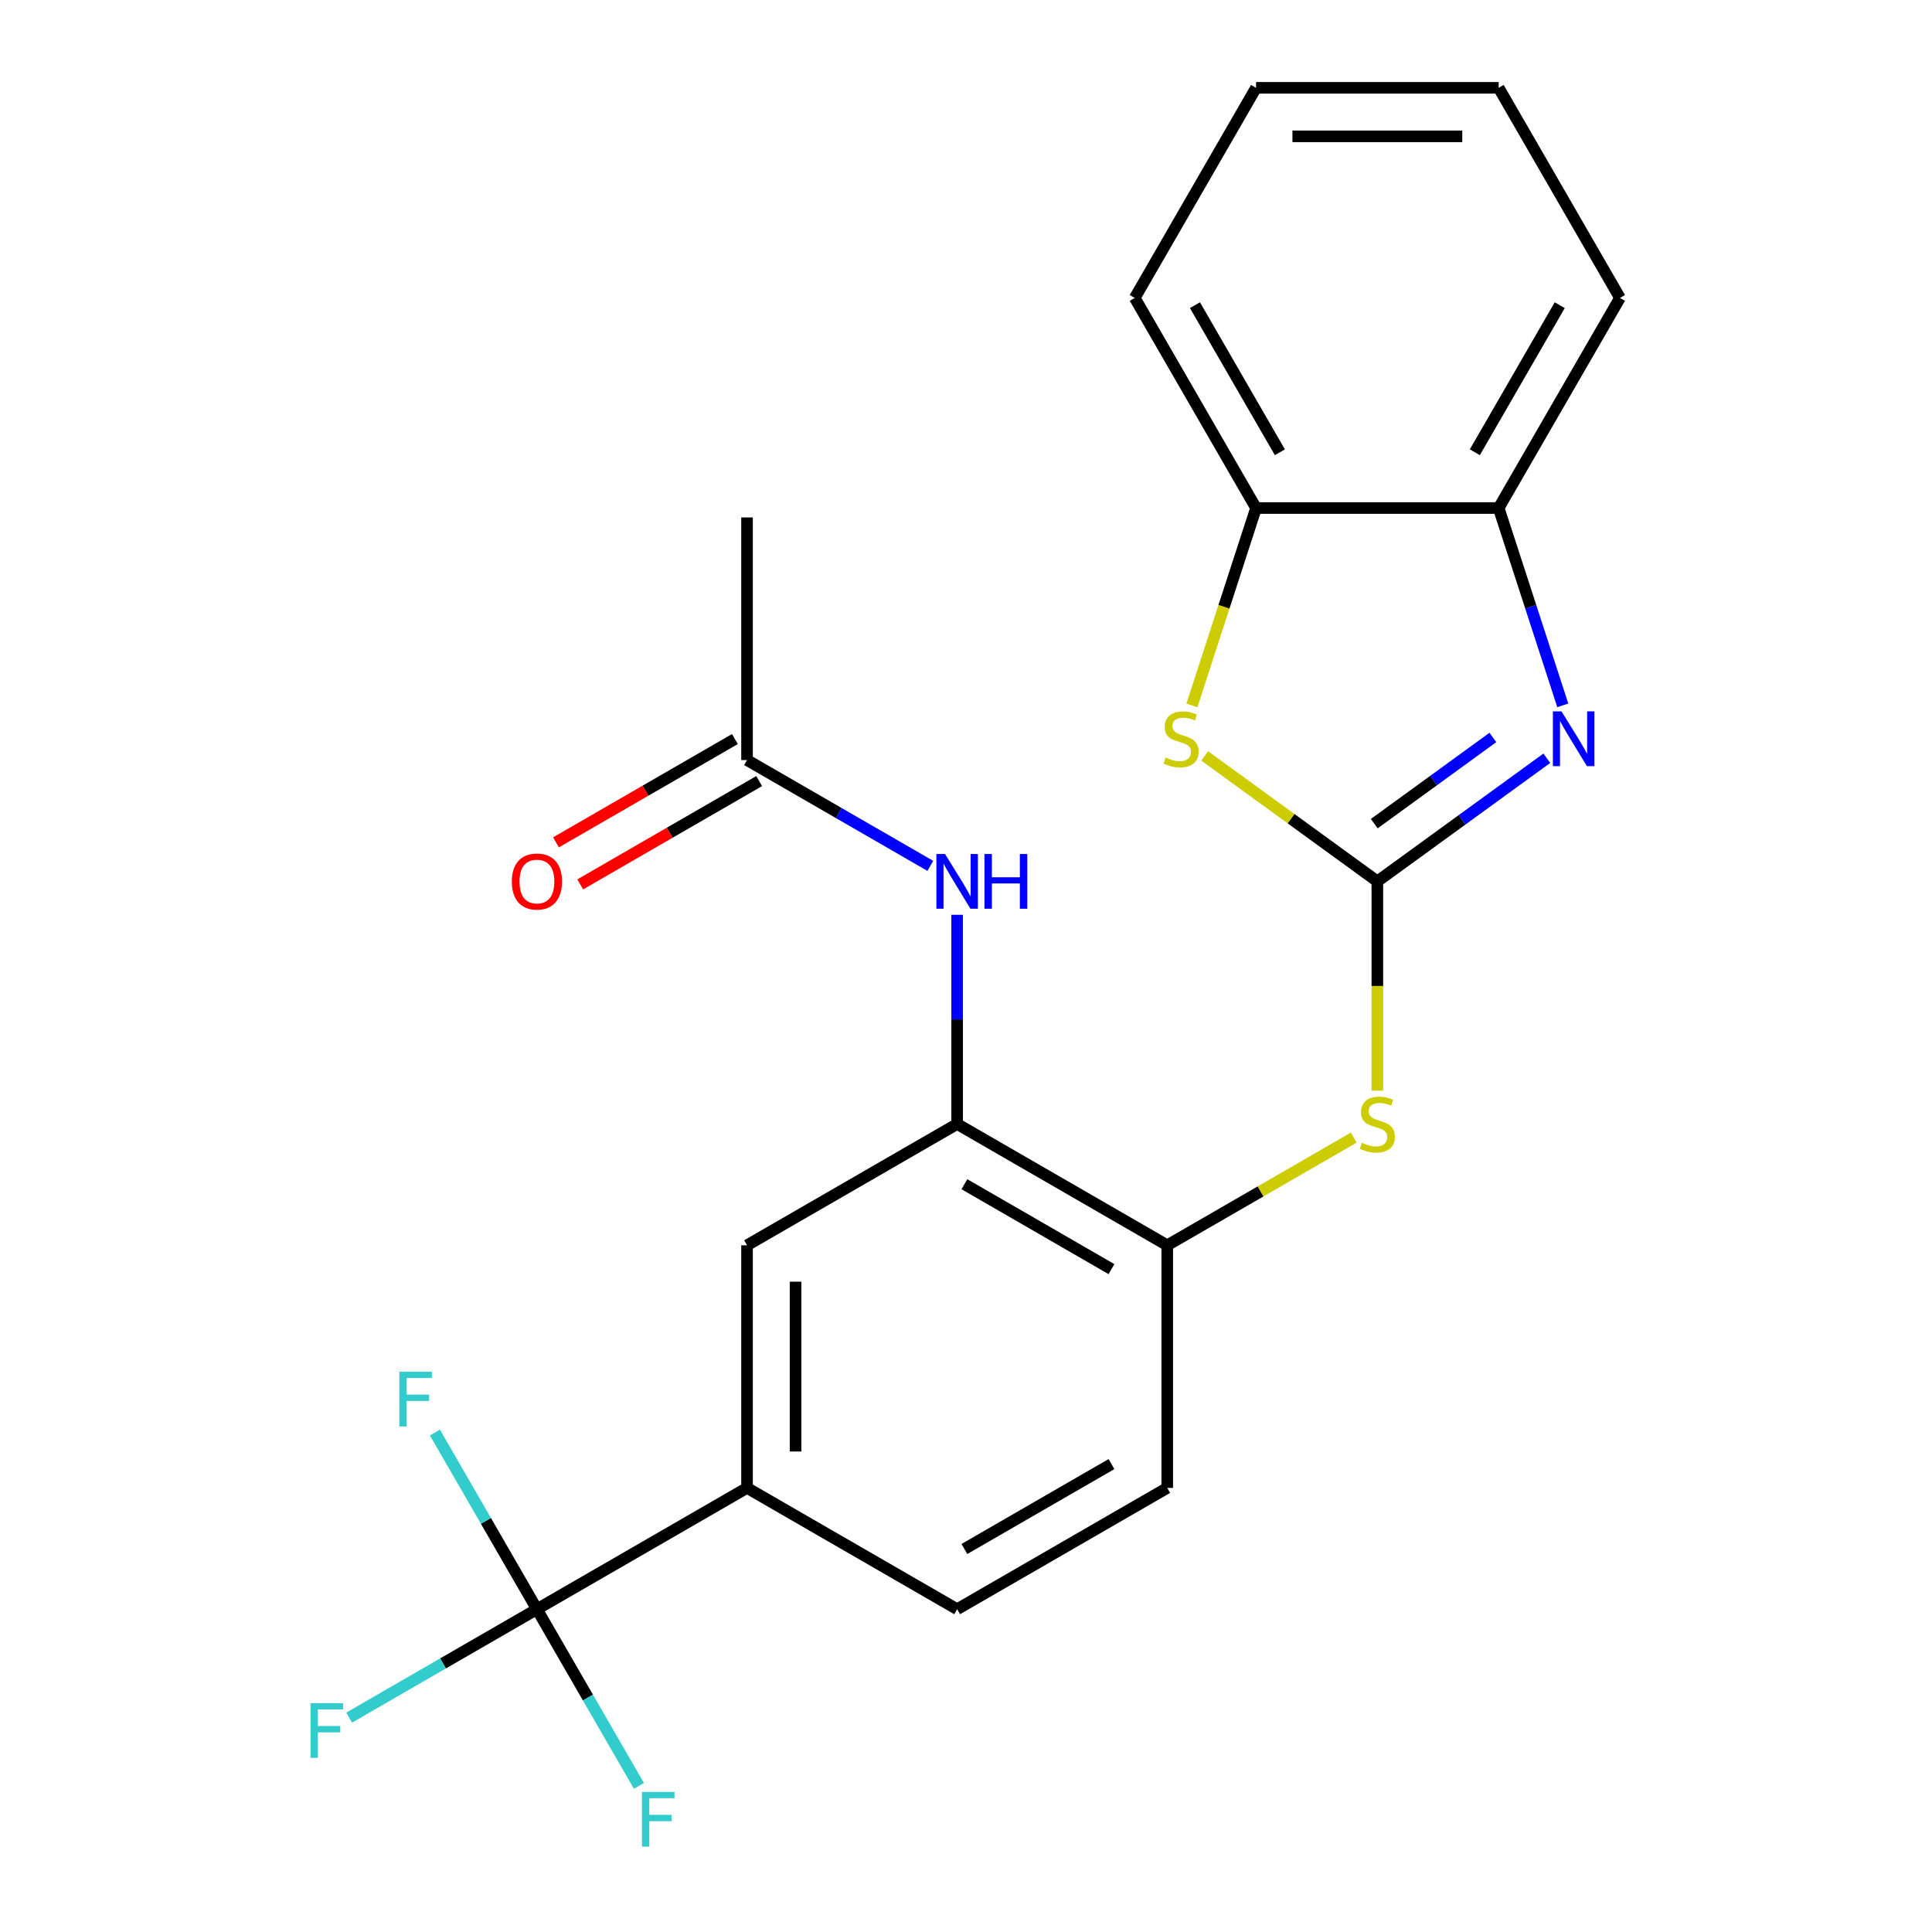 <?xml version='1.0' encoding='iso-8859-1'?>
<svg version='1.1' baseProfile='full'
              xmlns='http://www.w3.org/2000/svg'
                      xmlns:rdkit='http://www.rdkit.org/xml'
                      xmlns:xlink='http://www.w3.org/1999/xlink'
                  xml:space='preserve'
width='1000px' height='1000px' viewBox='0 0 1000 1000'>
<!-- END OF HEADER -->
<rect style='opacity:1.0;fill:#FFFFFF;stroke:none' width='1000' height='1000' x='0' y='0'> </rect>
<path class='bond-0' d='M 712.917,456.198 L 756.774,424.334' style='fill:none;fill-rule:evenodd;stroke:#000000;stroke-width:6px;stroke-linecap:butt;stroke-linejoin:miter;stroke-opacity:1' />
<path class='bond-0' d='M 756.774,424.334 L 800.631,392.471' style='fill:none;fill-rule:evenodd;stroke:#0000FF;stroke-width:6px;stroke-linecap:butt;stroke-linejoin:miter;stroke-opacity:1' />
<path class='bond-0' d='M 711.312,426.32 L 742.012,404.016' style='fill:none;fill-rule:evenodd;stroke:#000000;stroke-width:6px;stroke-linecap:butt;stroke-linejoin:miter;stroke-opacity:1' />
<path class='bond-0' d='M 742.012,404.016 L 772.711,381.711' style='fill:none;fill-rule:evenodd;stroke:#0000FF;stroke-width:6px;stroke-linecap:butt;stroke-linejoin:miter;stroke-opacity:1' />
<path class='bond-1' d='M 712.917,456.198 L 668.231,423.731' style='fill:none;fill-rule:evenodd;stroke:#000000;stroke-width:6px;stroke-linecap:butt;stroke-linejoin:miter;stroke-opacity:1' />
<path class='bond-1' d='M 668.231,423.731 L 623.544,391.264' style='fill:none;fill-rule:evenodd;stroke:#CCCC00;stroke-width:6px;stroke-linecap:butt;stroke-linejoin:miter;stroke-opacity:1' />
<path class='bond-4' d='M 712.917,456.198 L 712.917,510.356' style='fill:none;fill-rule:evenodd;stroke:#000000;stroke-width:6px;stroke-linecap:butt;stroke-linejoin:miter;stroke-opacity:1' />
<path class='bond-4' d='M 712.917,510.356 L 712.917,564.514' style='fill:none;fill-rule:evenodd;stroke:#CCCC00;stroke-width:6px;stroke-linecap:butt;stroke-linejoin:miter;stroke-opacity:1' />
<path class='bond-6' d='M 808.889,365.087 L 792.297,314.022' style='fill:none;fill-rule:evenodd;stroke:#0000FF;stroke-width:6px;stroke-linecap:butt;stroke-linejoin:miter;stroke-opacity:1' />
<path class='bond-6' d='M 792.297,314.022 L 775.705,262.957' style='fill:none;fill-rule:evenodd;stroke:#000000;stroke-width:6px;stroke-linecap:butt;stroke-linejoin:miter;stroke-opacity:1' />
<path class='bond-9' d='M 616.933,365.127 L 633.531,314.042' style='fill:none;fill-rule:evenodd;stroke:#CCCC00;stroke-width:6px;stroke-linecap:butt;stroke-linejoin:miter;stroke-opacity:1' />
<path class='bond-9' d='M 633.531,314.042 L 650.13,262.957' style='fill:none;fill-rule:evenodd;stroke:#000000;stroke-width:6px;stroke-linecap:butt;stroke-linejoin:miter;stroke-opacity:1' />
<path class='bond-2' d='M 277.912,832.924 L 386.663,770.136' style='fill:none;fill-rule:evenodd;stroke:#000000;stroke-width:6px;stroke-linecap:butt;stroke-linejoin:miter;stroke-opacity:1' />
<path class='bond-15' d='M 277.912,832.924 L 229.316,860.981' style='fill:none;fill-rule:evenodd;stroke:#000000;stroke-width:6px;stroke-linecap:butt;stroke-linejoin:miter;stroke-opacity:1' />
<path class='bond-15' d='M 229.316,860.981 L 180.72,889.038' style='fill:none;fill-rule:evenodd;stroke:#33CCCC;stroke-width:6px;stroke-linecap:butt;stroke-linejoin:miter;stroke-opacity:1' />
<path class='bond-16' d='M 277.912,832.924 L 251.512,787.198' style='fill:none;fill-rule:evenodd;stroke:#000000;stroke-width:6px;stroke-linecap:butt;stroke-linejoin:miter;stroke-opacity:1' />
<path class='bond-16' d='M 251.512,787.198 L 225.112,741.472' style='fill:none;fill-rule:evenodd;stroke:#33CCCC;stroke-width:6px;stroke-linecap:butt;stroke-linejoin:miter;stroke-opacity:1' />
<path class='bond-17' d='M 277.912,832.924 L 304.312,878.65' style='fill:none;fill-rule:evenodd;stroke:#000000;stroke-width:6px;stroke-linecap:butt;stroke-linejoin:miter;stroke-opacity:1' />
<path class='bond-17' d='M 304.312,878.65 L 330.712,924.376' style='fill:none;fill-rule:evenodd;stroke:#33CCCC;stroke-width:6px;stroke-linecap:butt;stroke-linejoin:miter;stroke-opacity:1' />
<path class='bond-3' d='M 495.415,581.773 L 604.166,644.561' style='fill:none;fill-rule:evenodd;stroke:#000000;stroke-width:6px;stroke-linecap:butt;stroke-linejoin:miter;stroke-opacity:1' />
<path class='bond-3' d='M 499.17,612.942 L 575.296,656.893' style='fill:none;fill-rule:evenodd;stroke:#000000;stroke-width:6px;stroke-linecap:butt;stroke-linejoin:miter;stroke-opacity:1' />
<path class='bond-7' d='M 495.415,581.773 L 495.415,527.635' style='fill:none;fill-rule:evenodd;stroke:#000000;stroke-width:6px;stroke-linecap:butt;stroke-linejoin:miter;stroke-opacity:1' />
<path class='bond-7' d='M 495.415,527.635 L 495.415,473.497' style='fill:none;fill-rule:evenodd;stroke:#0000FF;stroke-width:6px;stroke-linecap:butt;stroke-linejoin:miter;stroke-opacity:1' />
<path class='bond-10' d='M 495.415,581.773 L 386.663,644.561' style='fill:none;fill-rule:evenodd;stroke:#000000;stroke-width:6px;stroke-linecap:butt;stroke-linejoin:miter;stroke-opacity:1' />
<path class='bond-8' d='M 700.698,588.828 L 652.432,616.694' style='fill:none;fill-rule:evenodd;stroke:#CCCC00;stroke-width:6px;stroke-linecap:butt;stroke-linejoin:miter;stroke-opacity:1' />
<path class='bond-8' d='M 652.432,616.694 L 604.166,644.561' style='fill:none;fill-rule:evenodd;stroke:#000000;stroke-width:6px;stroke-linecap:butt;stroke-linejoin:miter;stroke-opacity:1' />
<path class='bond-5' d='M 386.663,770.136 L 495.415,832.924' style='fill:none;fill-rule:evenodd;stroke:#000000;stroke-width:6px;stroke-linecap:butt;stroke-linejoin:miter;stroke-opacity:1' />
<path class='bond-24' d='M 386.663,770.136 L 386.663,644.561' style='fill:none;fill-rule:evenodd;stroke:#000000;stroke-width:6px;stroke-linecap:butt;stroke-linejoin:miter;stroke-opacity:1' />
<path class='bond-24' d='M 411.778,751.3 L 411.778,663.397' style='fill:none;fill-rule:evenodd;stroke:#000000;stroke-width:6px;stroke-linecap:butt;stroke-linejoin:miter;stroke-opacity:1' />
<path class='bond-18' d='M 775.705,262.957 L 838.493,154.206' style='fill:none;fill-rule:evenodd;stroke:#000000;stroke-width:6px;stroke-linecap:butt;stroke-linejoin:miter;stroke-opacity:1' />
<path class='bond-18' d='M 763.373,234.087 L 807.324,157.961' style='fill:none;fill-rule:evenodd;stroke:#000000;stroke-width:6px;stroke-linecap:butt;stroke-linejoin:miter;stroke-opacity:1' />
<path class='bond-23' d='M 775.705,262.957 L 650.13,262.957' style='fill:none;fill-rule:evenodd;stroke:#000000;stroke-width:6px;stroke-linecap:butt;stroke-linejoin:miter;stroke-opacity:1' />
<path class='bond-11' d='M 481.535,448.185 L 434.099,420.797' style='fill:none;fill-rule:evenodd;stroke:#0000FF;stroke-width:6px;stroke-linecap:butt;stroke-linejoin:miter;stroke-opacity:1' />
<path class='bond-11' d='M 434.099,420.797 L 386.663,393.41' style='fill:none;fill-rule:evenodd;stroke:#000000;stroke-width:6px;stroke-linecap:butt;stroke-linejoin:miter;stroke-opacity:1' />
<path class='bond-13' d='M 604.166,644.561 L 604.166,770.136' style='fill:none;fill-rule:evenodd;stroke:#000000;stroke-width:6px;stroke-linecap:butt;stroke-linejoin:miter;stroke-opacity:1' />
<path class='bond-19' d='M 650.13,262.957 L 587.342,154.206' style='fill:none;fill-rule:evenodd;stroke:#000000;stroke-width:6px;stroke-linecap:butt;stroke-linejoin:miter;stroke-opacity:1' />
<path class='bond-19' d='M 662.462,234.087 L 618.511,157.961' style='fill:none;fill-rule:evenodd;stroke:#000000;stroke-width:6px;stroke-linecap:butt;stroke-linejoin:miter;stroke-opacity:1' />
<path class='bond-14' d='M 380.384,382.535 L 334.078,409.27' style='fill:none;fill-rule:evenodd;stroke:#000000;stroke-width:6px;stroke-linecap:butt;stroke-linejoin:miter;stroke-opacity:1' />
<path class='bond-14' d='M 334.078,409.27 L 287.772,436.005' style='fill:none;fill-rule:evenodd;stroke:#FF0000;stroke-width:6px;stroke-linecap:butt;stroke-linejoin:miter;stroke-opacity:1' />
<path class='bond-14' d='M 392.942,404.285 L 346.636,431.02' style='fill:none;fill-rule:evenodd;stroke:#000000;stroke-width:6px;stroke-linecap:butt;stroke-linejoin:miter;stroke-opacity:1' />
<path class='bond-14' d='M 346.636,431.02 L 300.33,457.755' style='fill:none;fill-rule:evenodd;stroke:#FF0000;stroke-width:6px;stroke-linecap:butt;stroke-linejoin:miter;stroke-opacity:1' />
<path class='bond-20' d='M 386.663,393.41 L 386.663,267.835' style='fill:none;fill-rule:evenodd;stroke:#000000;stroke-width:6px;stroke-linecap:butt;stroke-linejoin:miter;stroke-opacity:1' />
<path class='bond-12' d='M 495.415,832.924 L 604.166,770.136' style='fill:none;fill-rule:evenodd;stroke:#000000;stroke-width:6px;stroke-linecap:butt;stroke-linejoin:miter;stroke-opacity:1' />
<path class='bond-12' d='M 499.17,801.755 L 575.296,757.804' style='fill:none;fill-rule:evenodd;stroke:#000000;stroke-width:6px;stroke-linecap:butt;stroke-linejoin:miter;stroke-opacity:1' />
<path class='bond-21' d='M 838.493,154.206 L 775.705,45.455' style='fill:none;fill-rule:evenodd;stroke:#000000;stroke-width:6px;stroke-linecap:butt;stroke-linejoin:miter;stroke-opacity:1' />
<path class='bond-22' d='M 587.342,154.206 L 650.13,45.455' style='fill:none;fill-rule:evenodd;stroke:#000000;stroke-width:6px;stroke-linecap:butt;stroke-linejoin:miter;stroke-opacity:1' />
<path class='bond-25' d='M 775.705,45.455 L 650.13,45.455' style='fill:none;fill-rule:evenodd;stroke:#000000;stroke-width:6px;stroke-linecap:butt;stroke-linejoin:miter;stroke-opacity:1' />
<path class='bond-25' d='M 756.869,70.57 L 668.966,70.57' style='fill:none;fill-rule:evenodd;stroke:#000000;stroke-width:6px;stroke-linecap:butt;stroke-linejoin:miter;stroke-opacity:1' />
<path  class='atom-1' d='M 808.25 368.227
L 817.53 383.227
Q 818.45 384.707, 819.93 387.387
Q 821.41 390.067, 821.49 390.227
L 821.49 368.227
L 825.25 368.227
L 825.25 396.547
L 821.37 396.547
L 811.41 380.147
Q 810.25 378.227, 809.01 376.027
Q 807.81 373.827, 807.45 373.147
L 807.45 396.547
L 803.77 396.547
L 803.77 368.227
L 808.25 368.227
' fill='#0000FF'/>
<path  class='atom-2' d='M 603.325 392.107
Q 603.645 392.227, 604.965 392.787
Q 606.285 393.347, 607.725 393.707
Q 609.205 394.027, 610.645 394.027
Q 613.325 394.027, 614.885 392.747
Q 616.445 391.427, 616.445 389.147
Q 616.445 387.587, 615.645 386.627
Q 614.885 385.667, 613.685 385.147
Q 612.485 384.627, 610.485 384.027
Q 607.965 383.267, 606.445 382.547
Q 604.965 381.827, 603.885 380.307
Q 602.845 378.787, 602.845 376.227
Q 602.845 372.667, 605.245 370.467
Q 607.685 368.267, 612.485 368.267
Q 615.765 368.267, 619.485 369.827
L 618.565 372.907
Q 615.165 371.507, 612.605 371.507
Q 609.845 371.507, 608.325 372.667
Q 606.805 373.787, 606.845 375.747
Q 606.845 377.267, 607.605 378.187
Q 608.405 379.107, 609.525 379.627
Q 610.685 380.147, 612.605 380.747
Q 615.165 381.547, 616.685 382.347
Q 618.205 383.147, 619.285 384.787
Q 620.405 386.387, 620.405 389.147
Q 620.405 393.067, 617.765 395.187
Q 615.165 397.267, 610.805 397.267
Q 608.285 397.267, 606.365 396.707
Q 604.485 396.187, 602.245 395.267
L 603.325 392.107
' fill='#CCCC00'/>
<path  class='atom-5' d='M 704.917 591.493
Q 705.237 591.613, 706.557 592.173
Q 707.877 592.733, 709.317 593.093
Q 710.797 593.413, 712.237 593.413
Q 714.917 593.413, 716.477 592.133
Q 718.037 590.813, 718.037 588.533
Q 718.037 586.973, 717.237 586.013
Q 716.477 585.053, 715.277 584.533
Q 714.077 584.013, 712.077 583.413
Q 709.557 582.653, 708.037 581.933
Q 706.557 581.213, 705.477 579.693
Q 704.437 578.173, 704.437 575.613
Q 704.437 572.053, 706.837 569.853
Q 709.277 567.653, 714.077 567.653
Q 717.357 567.653, 721.077 569.213
L 720.157 572.293
Q 716.757 570.893, 714.197 570.893
Q 711.437 570.893, 709.917 572.053
Q 708.397 573.173, 708.437 575.133
Q 708.437 576.653, 709.197 577.573
Q 709.997 578.493, 711.117 579.013
Q 712.277 579.533, 714.197 580.133
Q 716.757 580.933, 718.277 581.733
Q 719.797 582.533, 720.877 584.173
Q 721.997 585.773, 721.997 588.533
Q 721.997 592.453, 719.357 594.573
Q 716.757 596.653, 712.397 596.653
Q 709.877 596.653, 707.957 596.093
Q 706.077 595.573, 703.837 594.653
L 704.917 591.493
' fill='#CCCC00'/>
<path  class='atom-8' d='M 489.155 442.038
L 498.435 457.038
Q 499.355 458.518, 500.835 461.198
Q 502.315 463.878, 502.395 464.038
L 502.395 442.038
L 506.155 442.038
L 506.155 470.358
L 502.275 470.358
L 492.315 453.958
Q 491.155 452.038, 489.915 449.838
Q 488.715 447.638, 488.355 446.958
L 488.355 470.358
L 484.675 470.358
L 484.675 442.038
L 489.155 442.038
' fill='#0000FF'/>
<path  class='atom-8' d='M 509.555 442.038
L 513.395 442.038
L 513.395 454.078
L 527.875 454.078
L 527.875 442.038
L 531.715 442.038
L 531.715 470.358
L 527.875 470.358
L 527.875 457.278
L 513.395 457.278
L 513.395 470.358
L 509.555 470.358
L 509.555 442.038
' fill='#0000FF'/>
<path  class='atom-15' d='M 264.912 456.278
Q 264.912 449.478, 268.272 445.678
Q 271.632 441.878, 277.912 441.878
Q 284.192 441.878, 287.552 445.678
Q 290.912 449.478, 290.912 456.278
Q 290.912 463.158, 287.512 467.078
Q 284.112 470.958, 277.912 470.958
Q 271.672 470.958, 268.272 467.078
Q 264.912 463.198, 264.912 456.278
M 277.912 467.758
Q 282.232 467.758, 284.552 464.878
Q 286.912 461.958, 286.912 456.278
Q 286.912 450.718, 284.552 447.918
Q 282.232 445.078, 277.912 445.078
Q 273.592 445.078, 271.232 447.878
Q 268.912 450.678, 268.912 456.278
Q 268.912 461.998, 271.232 464.878
Q 273.592 467.758, 277.912 467.758
' fill='#FF0000'/>
<path  class='atom-16' d='M 160.74 881.552
L 177.58 881.552
L 177.58 884.792
L 164.54 884.792
L 164.54 893.392
L 176.14 893.392
L 176.14 896.672
L 164.54 896.672
L 164.54 909.872
L 160.74 909.872
L 160.74 881.552
' fill='#33CCCC'/>
<path  class='atom-17' d='M 206.704 710.012
L 223.544 710.012
L 223.544 713.252
L 210.504 713.252
L 210.504 721.852
L 222.104 721.852
L 222.104 725.132
L 210.504 725.132
L 210.504 738.332
L 206.704 738.332
L 206.704 710.012
' fill='#33CCCC'/>
<path  class='atom-18' d='M 332.279 927.515
L 349.119 927.515
L 349.119 930.755
L 336.079 930.755
L 336.079 939.355
L 347.679 939.355
L 347.679 942.635
L 336.079 942.635
L 336.079 955.835
L 332.279 955.835
L 332.279 927.515
' fill='#33CCCC'/>
</svg>
